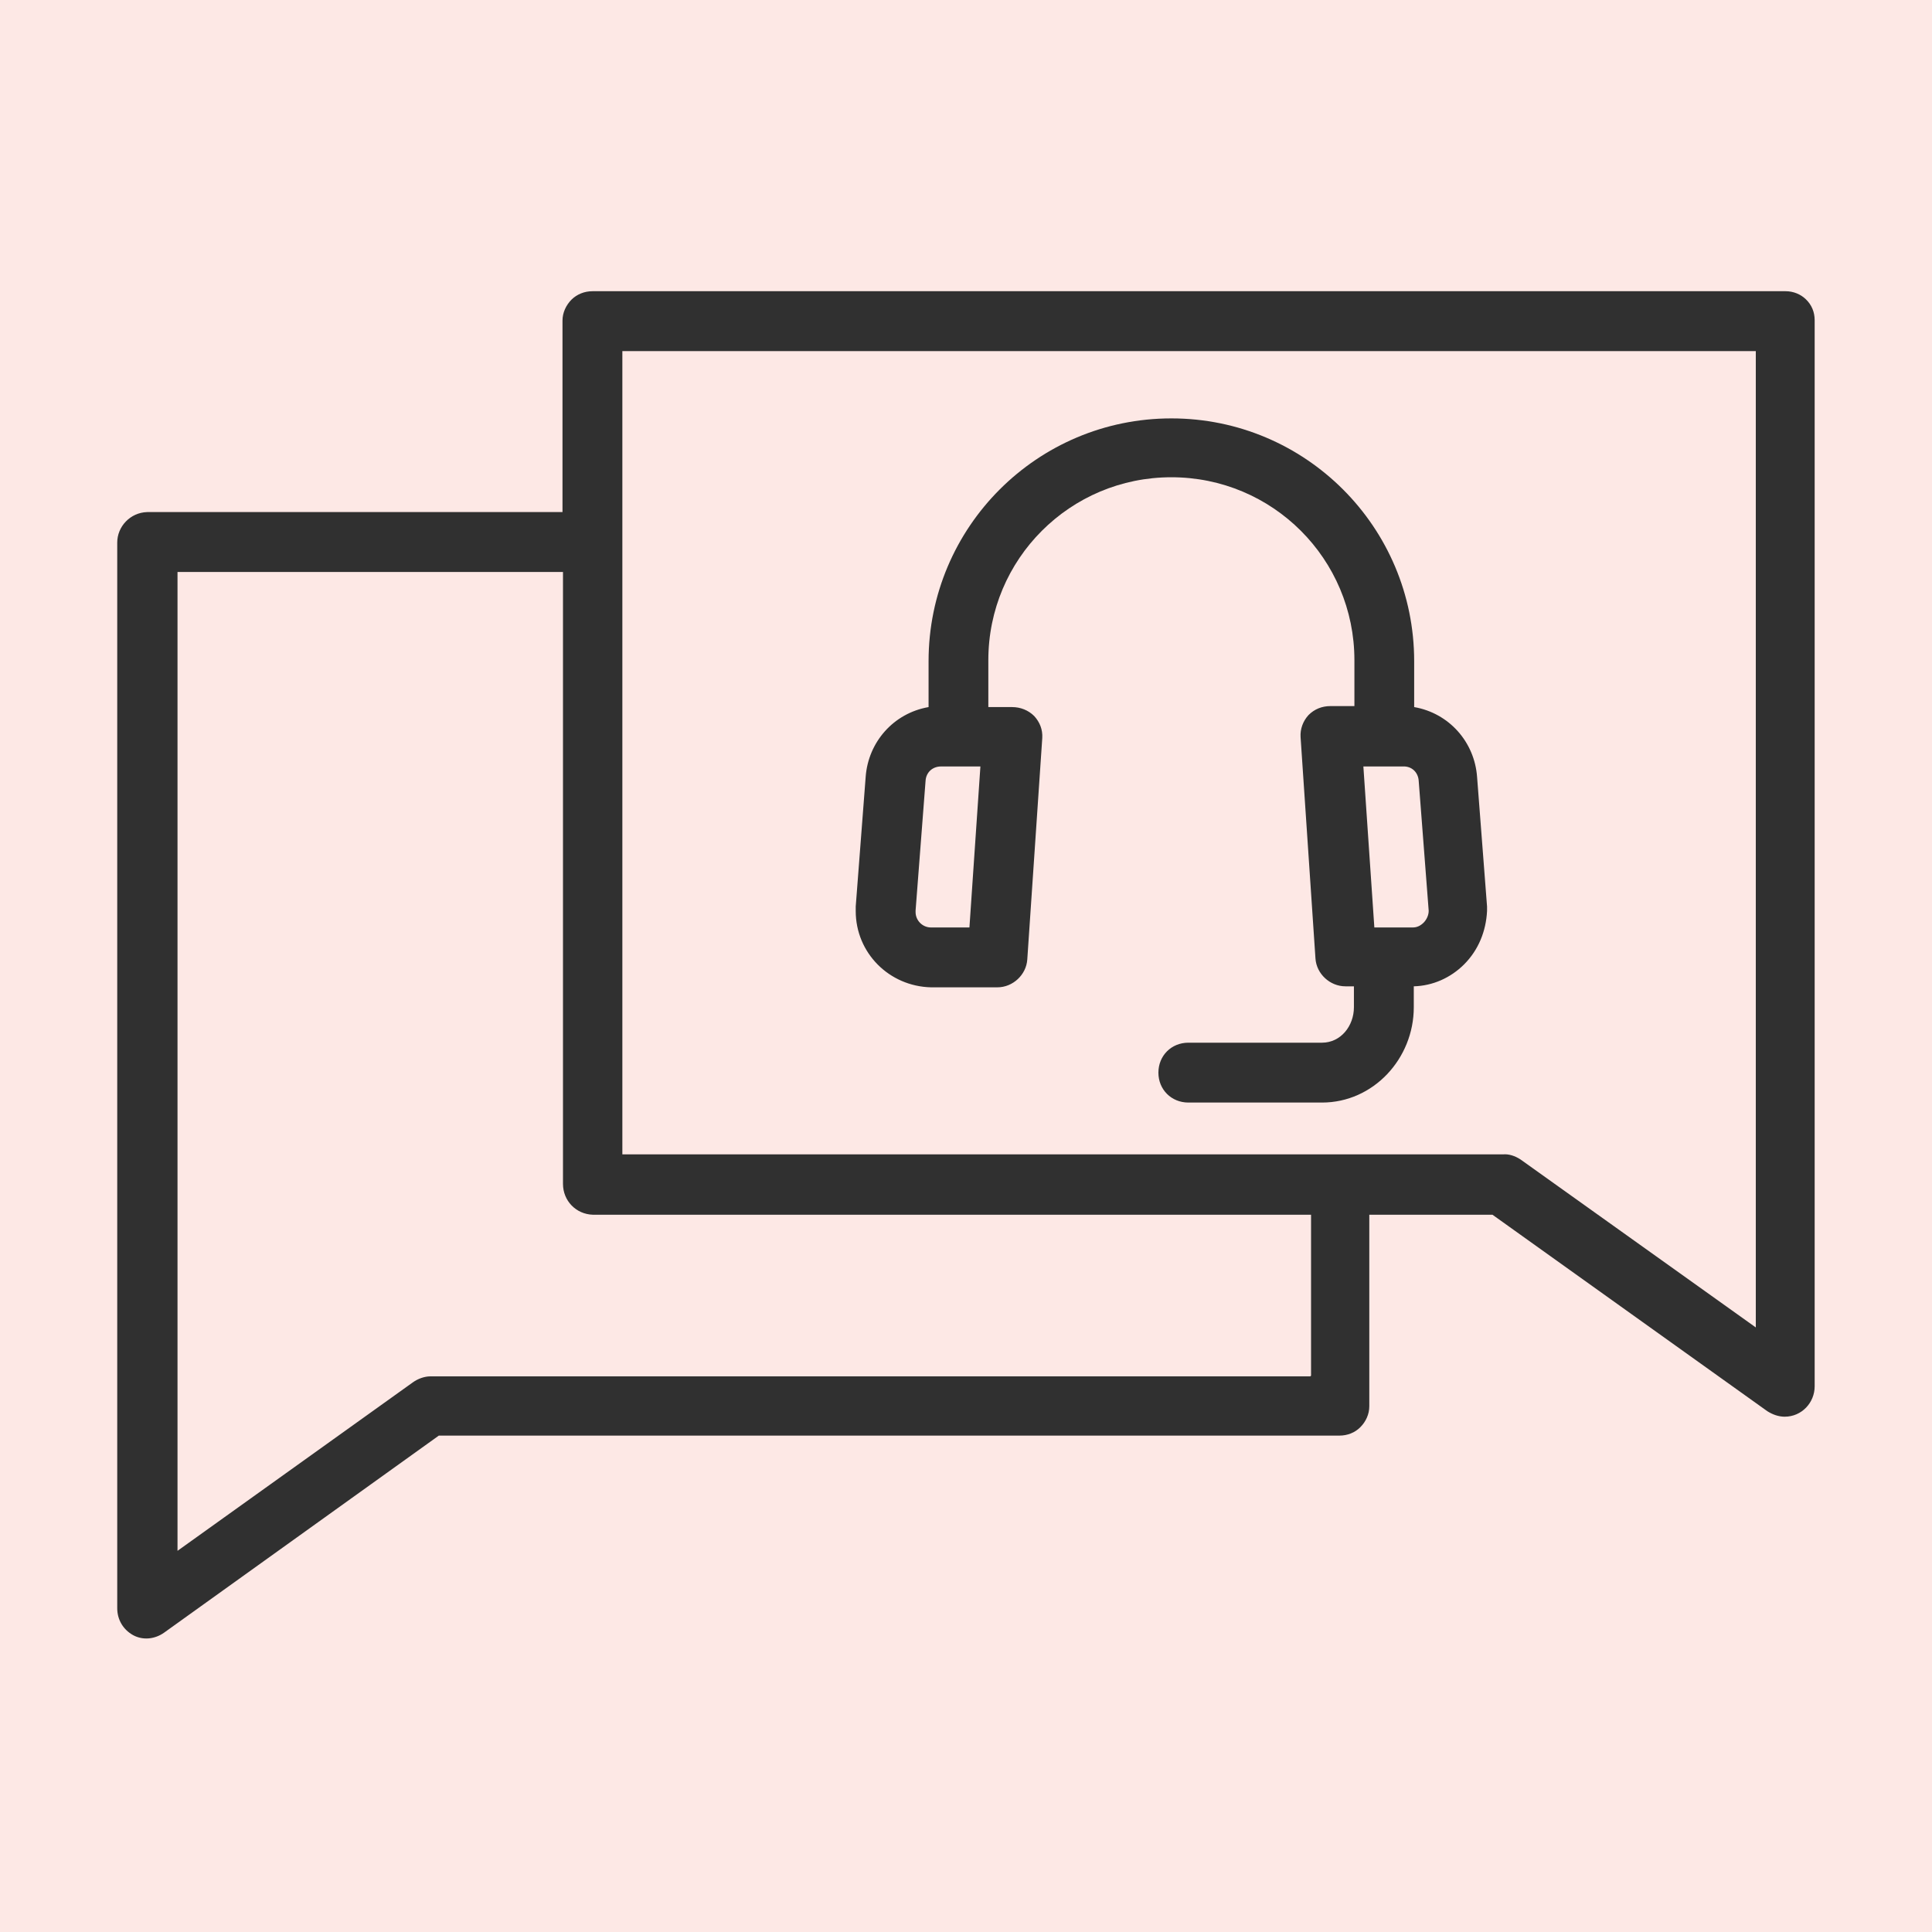 <svg version="1.0" preserveAspectRatio="xMidYMid meet" height="100" viewBox="0 0 75 75" zoomAndPan="magnify" width="100" xmlns:xlink="http://www.w3.org/1999/xlink" xmlns="http://www.w3.org/2000/svg"><defs><clipPath id="40cf097f2d"><path clip-rule="nonzero" d="M 4.551 11.305 L 70.551 11.305 L 70.551 63.805 L 4.551 63.805 Z M 4.551 11.305"></path></clipPath></defs><rect fill-opacity="1" height="90" y="-7.5" fill="#ffffff" width="90" x="-7.5"></rect><rect fill-opacity="1" height="90" y="-7.5" fill="#ffffff" width="90" x="-7.5"></rect><rect fill-opacity="1" height="90" y="-7.5" fill="#fde8e5" width="90" x="-7.5"></rect><g clip-path="url(#40cf097f2d)"><path fill-rule="nonzero" fill-opacity="1" d="M 69.32 11.305 L 23 11.305 C 22.688 11.305 22.398 11.422 22.184 11.633 C 21.973 11.848 21.836 12.137 21.836 12.445 L 21.836 19.879 L 5.711 19.879 C 5.055 19.898 4.551 20.441 4.551 21.062 L 4.551 62.43 C 4.551 62.875 4.781 63.262 5.168 63.477 C 5.559 63.688 6.02 63.629 6.371 63.379 L 17.035 55.73 L 51.996 55.73 C 52.305 55.73 52.598 55.617 52.809 55.402 C 53.023 55.188 53.156 54.898 53.156 54.59 L 53.156 47.156 L 57.938 47.156 L 68.605 54.781 C 68.82 54.918 69.051 54.996 69.281 54.996 C 69.941 54.996 70.445 54.453 70.445 53.816 L 70.445 12.426 C 70.445 12.117 70.328 11.828 70.098 11.613 C 69.902 11.422 69.613 11.305 69.32 11.305 Z M 50.875 53.43 L 16.707 53.43 C 16.477 53.43 16.223 53.523 16.031 53.66 L 6.891 60.203 L 6.891 22.203 L 21.855 22.203 L 21.855 45.957 C 21.855 46.613 22.359 47.137 23.02 47.156 L 50.895 47.156 L 50.895 53.41 L 50.875 53.41 Z M 68.16 51.531 L 59.023 45.008 C 58.809 44.871 58.578 44.793 58.348 44.812 L 24.16 44.812 L 24.16 13.629 L 68.16 13.629 Z M 68.16 51.531" fill="#303030"></path></g><path fill-rule="nonzero" fill-opacity="1" d="M 36.141 38.328 L 38.719 38.328 C 39.316 38.328 39.84 37.844 39.879 37.246 L 40.461 28.648 C 40.48 28.32 40.363 28.031 40.148 27.797 C 39.918 27.566 39.605 27.449 39.297 27.449 L 38.367 27.449 L 38.367 25.629 C 38.367 21.699 41.543 18.527 45.473 18.527 C 49.402 18.527 52.578 21.699 52.578 25.629 L 52.578 27.41 L 51.648 27.41 C 51.32 27.41 51.027 27.527 50.797 27.758 C 50.582 27.992 50.469 28.301 50.488 28.609 L 51.066 37.207 C 51.105 37.805 51.629 38.289 52.23 38.289 L 52.559 38.289 L 52.559 39.102 C 52.559 39.82 52.055 40.477 51.32 40.477 L 46.133 40.477 C 45.473 40.477 44.969 40.98 44.969 41.641 C 44.969 42.297 45.473 42.801 46.133 42.801 L 51.32 42.801 C 53.312 42.801 54.883 41.098 54.883 39.102 L 54.883 38.289 C 55.617 38.27 56.312 37.961 56.836 37.438 C 57.398 36.875 57.688 36.141 57.727 35.367 C 57.727 35.328 57.727 35.25 57.727 35.211 L 57.727 35.191 L 57.34 30.16 C 57.242 28.805 56.254 27.684 54.898 27.449 L 54.898 25.668 C 54.898 20.461 50.68 16.242 45.473 16.242 C 40.266 16.242 36.047 20.461 36.047 25.668 L 36.047 27.449 C 34.691 27.684 33.703 28.805 33.605 30.16 L 33.219 35.191 L 33.219 35.211 C 33.219 35.25 33.219 35.328 33.219 35.367 C 33.219 36.992 34.516 38.289 36.141 38.328 Z M 55.074 30.316 L 55.461 35.348 L 55.461 35.367 C 55.461 35.523 55.383 35.695 55.27 35.812 C 55.152 35.93 55.016 36.004 54.844 36.004 L 53.352 36.004 L 52.926 29.754 L 54.453 29.754 C 54.805 29.734 55.055 29.984 55.074 30.316 Z M 35.543 35.348 L 35.93 30.316 C 35.949 29.984 36.199 29.754 36.531 29.754 L 38.059 29.754 L 37.633 36.004 L 36.141 36.004 C 35.812 36.004 35.543 35.734 35.543 35.406 C 35.543 35.367 35.543 35.348 35.543 35.348 Z M 35.543 35.348" fill="#303030"></path></svg>